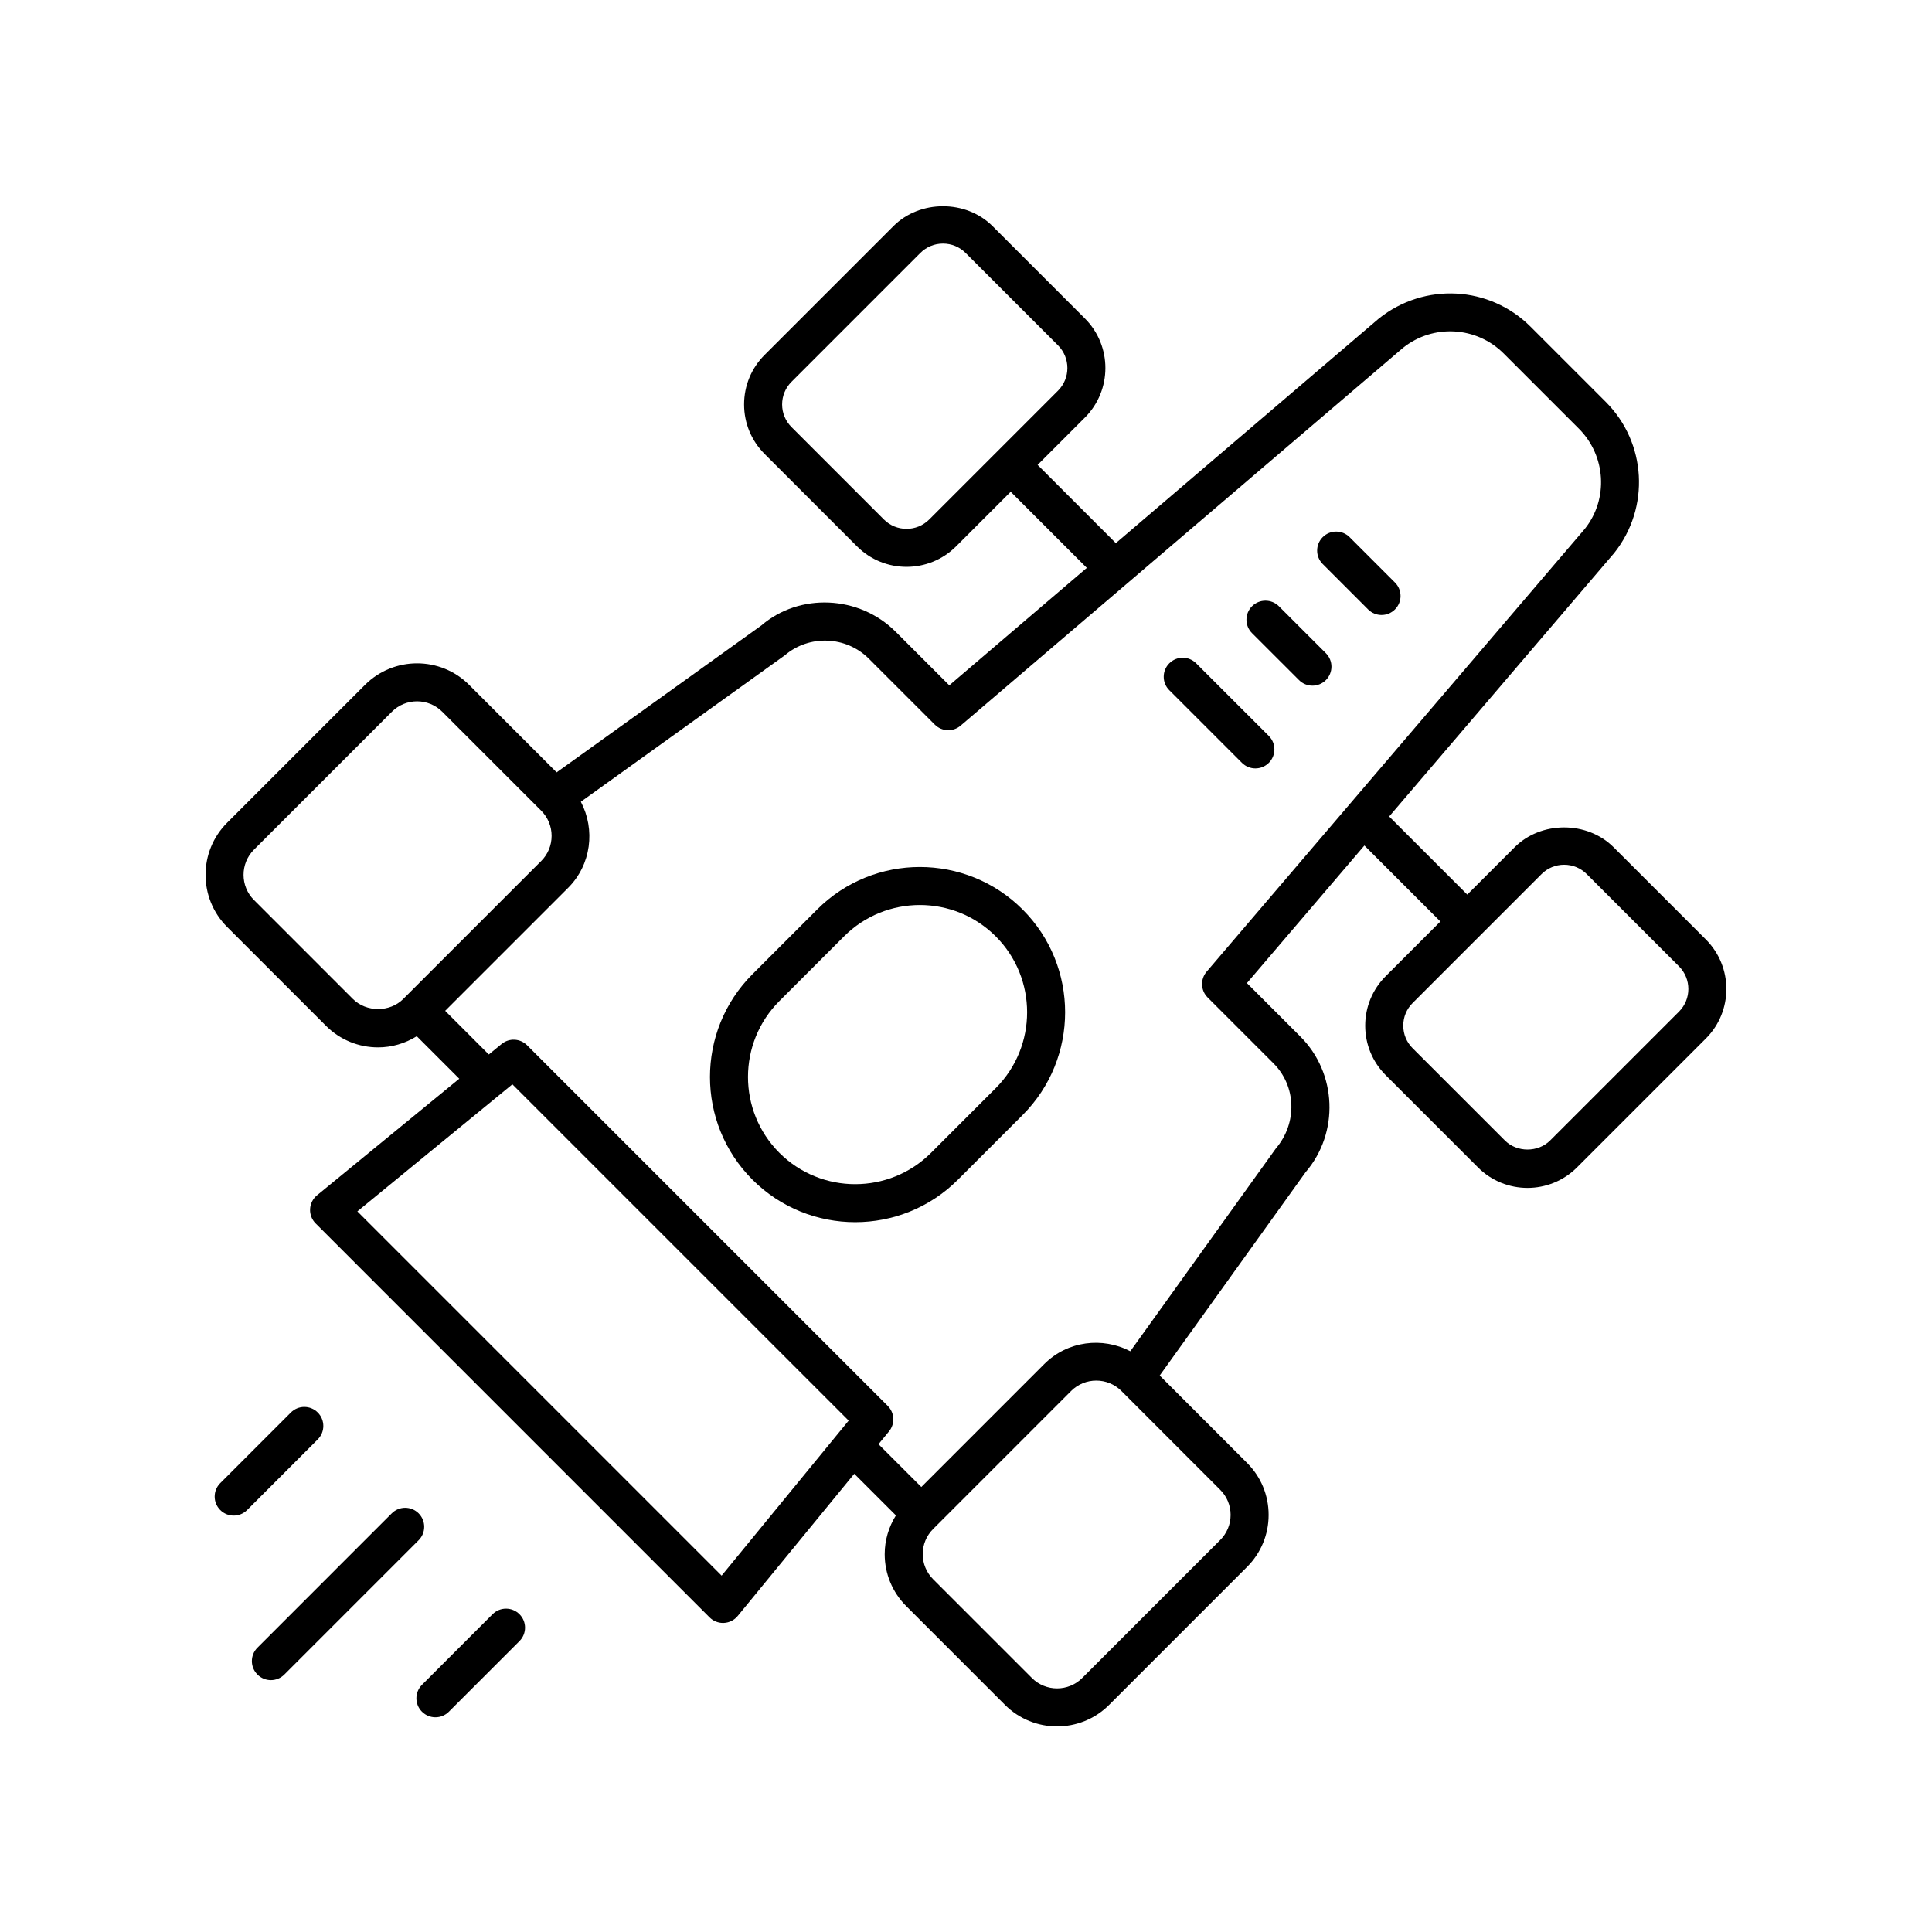 <?xml version="1.0" encoding="UTF-8"?>
<!-- Uploaded to: SVG Repo, www.svgrepo.com, Generator: SVG Repo Mixer Tools -->
<svg fill="#000000" width="800px" height="800px" version="1.1" viewBox="144 144 512 512" xmlns="http://www.w3.org/2000/svg">
 <g>
  <path d="m215.79 589.25c1.289 0 2.578-0.492 3.562-1.477l35.59-35.594c1.969-1.969 1.969-5.156 0-7.125s-5.156-1.969-7.125 0l-35.59 35.594c-1.969 1.969-1.969 5.156 0 7.125 0.984 0.984 2.273 1.477 3.562 1.477z"/>
  <path d="m259.39 599.1c1.289 0 2.578-0.492 3.562-1.477l18.711-18.715c1.969-1.969 1.969-5.16 0-7.125-1.969-1.969-5.156-1.969-7.125 0l-18.711 18.715c-1.969 1.969-1.969 5.16 0 7.125 0.984 0.984 2.273 1.477 3.562 1.477z"/>
  <path d="m228.21 518.33c-1.969-1.969-5.156-1.969-7.125 0l-18.715 18.715c-1.969 1.969-1.969 5.156 0 7.125 0.984 0.984 2.273 1.477 3.562 1.477 1.289 0 2.578-0.492 3.562-1.477l18.715-18.715c1.969-1.969 1.969-5.156 0-7.125z"/>
  <path d="m395.57 325.62-14.199-14.195c-9.719-9.723-25.516-10.348-35.605-1.672l-54.254 38.93-23.184-23.184c-7.598-7.606-19.98-7.613-27.598 0l-36.547 36.547c-7.609 7.609-7.609 19.988 0 27.598l26.215 26.215c3.805 3.805 8.801 5.707 13.801 5.707 3.566 0 7.121-1.016 10.254-2.957l11.258 11.258-37.691 30.895c-1.102 0.902-1.766 2.227-1.84 3.648-0.07 1.418 0.461 2.805 1.473 3.812l104.39 104.4c0.945 0.945 2.231 1.477 3.562 1.477 0.082 0 0.168-0.004 0.25-0.008 1.418-0.07 2.746-0.734 3.644-1.836l30.895-37.691 11.035 11.031c-1.906 3.059-2.973 6.57-2.973 10.262 0 5.207 2.031 10.109 5.719 13.789l26.164 26.172c3.805 3.797 8.797 5.699 13.789 5.699 5 0 9.992-1.898 13.797-5.699l36.555-36.562c3.684-3.684 5.719-8.582 5.719-13.789 0-5.211-2.031-10.109-5.719-13.789l-23.145-23.148 38.672-53.898c8.941-10.434 8.328-26.215-1.383-35.93l-14.176-14.176 31.133-36.457 20.137 20.137-14.484 14.484c-3.504 3.504-5.438 8.164-5.438 13.117 0 4.957 1.934 9.617 5.438 13.121l24.449 24.449c3.617 3.617 8.367 5.426 13.121 5.426 4.746 0 9.5-1.809 13.117-5.426l34.16-34.164c7.234-7.234 7.234-19.004 0-26.234l-24.453-24.449c-7.008-7.008-19.227-7.008-26.234 0l-12.547 12.547-20.699-20.699 59.648-69.848c9.543-11.996 8.57-29.211-2.269-40.043l-19.906-19.906c-10.855-10.852-28.078-11.828-40.195-2.18l-69.719 59.531-20.73-20.734 12.539-12.543c7.234-7.238 7.234-19.012 0-26.25l-24.492-24.492c-7.008-7.012-19.23-7.012-26.25 0l-34.141 34.141c-3.508 3.504-5.441 8.168-5.441 13.125s1.934 9.617 5.441 13.125l24.488 24.488c3.621 3.617 8.375 5.426 13.125 5.426 4.754 0 9.504-1.809 13.125-5.426l14.477-14.477 20.168 20.172zm156.95 50.027c1.598-1.602 3.731-2.481 5.992-2.481s4.394 0.879 5.992 2.481l24.453 24.449c3.301 3.305 3.301 8.684 0 11.988l-34.156 34.156c-3.203 3.199-8.781 3.207-11.988 0l-24.449-24.449c-1.605-1.602-2.484-3.731-2.484-5.996 0-2.262 0.879-4.391 2.484-5.992l18.043-18.043s0.004 0 0.004-0.004c0 0 0-0.004 0.004-0.004zm-162.27-93.977c-3.305 3.305-8.699 3.305-12.004 0l-24.488-24.488c-1.605-1.605-2.488-3.734-2.488-6 0-2.266 0.887-4.394 2.488-6l34.141-34.145c1.605-1.602 3.734-2.484 6.004-2.484 2.262 0 4.394 0.879 5.996 2.484l24.492 24.492c3.305 3.309 3.305 8.691 0 12l-16.102 16.102s-0.004 0-0.004 0.004c0 0 0 0.004-0.004 0.004zm-152.73 127.06-26.215-26.215c-3.68-3.68-3.68-9.668 0-13.348l36.547-36.547c1.84-1.84 4.254-2.762 6.676-2.762 2.414 0 4.832 0.922 6.672 2.762l26.215 26.215c1.781 1.785 2.766 4.152 2.766 6.676 0 2.523-0.984 4.891-2.766 6.676l-36.547 36.547c-3.562 3.562-9.785 3.559-13.348-0.004zm97.715 152.83-96.531-96.531 41.082-33.676 89.121 89.121zm134.89-16.102c0 2.516-0.984 4.883-2.766 6.668l-36.555 36.559c-3.676 3.672-9.652 3.676-13.34 0.004l-26.164-26.168c-1.781-1.785-2.766-4.148-2.766-6.668 0-2.519 0.984-4.887 2.766-6.668l0.422-0.422 36.133-36.137c1.84-1.836 4.25-2.754 6.668-2.754 2.414 0 4.832 0.918 6.672 2.758l26.164 26.172c1.781 1.773 2.766 4.141 2.766 6.656zm45.719-309.3c7.977-6.348 19.445-5.684 26.66 1.531l19.906 19.906c7.211 7.211 7.856 18.664 1.617 26.512l-100.26 117.4c-1.707 2-1.59 4.973 0.27 6.832l17.465 17.469c6.012 6.016 6.391 15.789 0.586 22.59l-38.543 53.699c-7.356-3.848-16.641-2.773-22.812 3.398l-32.57 32.574-11.348-11.344 2.781-3.394c1.645-2.004 1.496-4.926-0.336-6.754l-95.574-95.574c-1.836-1.832-4.762-1.977-6.754-0.336l-3.391 2.777-11.566-11.57 32.566-32.566c6.184-6.18 7.254-15.473 3.391-22.836l54.043-38.801c6.469-5.531 16.246-5.144 22.27 0.875l17.492 17.488c1.859 1.855 4.836 1.977 6.832 0.27z"/>
  <path d="m360.55 385.03-17.141 17.141c-15.012 15.016-15.012 39.445 0 54.457 7.508 7.508 17.367 11.262 27.23 11.262 9.859 0 19.719-3.754 27.227-11.262l17.141-17.141c15.012-15.012 15.012-39.441 0-54.453-15.016-15.02-39.441-15.027-54.457-0.004zm47.336 47.332-17.141 17.141c-11.078 11.078-29.113 11.094-40.211 0-11.078-11.086-11.078-29.121 0-40.207l17.141-17.141c5.543-5.543 12.828-8.316 20.102-8.316 7.281 0 14.562 2.773 20.109 8.316 11.078 11.082 11.078 29.121 0 40.207z"/>
  <path d="m473.13 346.16c0.984 0.984 2.273 1.477 3.562 1.477 1.289 0 2.578-0.492 3.562-1.477 1.969-1.969 1.969-5.16 0-7.125l-19.254-19.25c-1.969-1.969-5.156-1.969-7.125 0s-1.969 5.16 0 7.125z"/>
  <path d="m488.25 324.23c0.984 0.984 2.273 1.477 3.562 1.477s2.578-0.492 3.562-1.477c1.969-1.969 1.969-5.16 0-7.125l-12.449-12.445c-1.969-1.969-5.156-1.969-7.125 0s-1.969 5.16 0 7.125z"/>
  <path d="m506.56 305.5c0.984 0.984 2.273 1.477 3.562 1.477s2.578-0.492 3.562-1.477c1.969-1.965 1.969-5.156 0-7.125l-12.023-12.027c-1.969-1.969-5.156-1.969-7.125 0-1.969 1.965-1.969 5.156 0 7.125z"/>
 </g>
</svg>